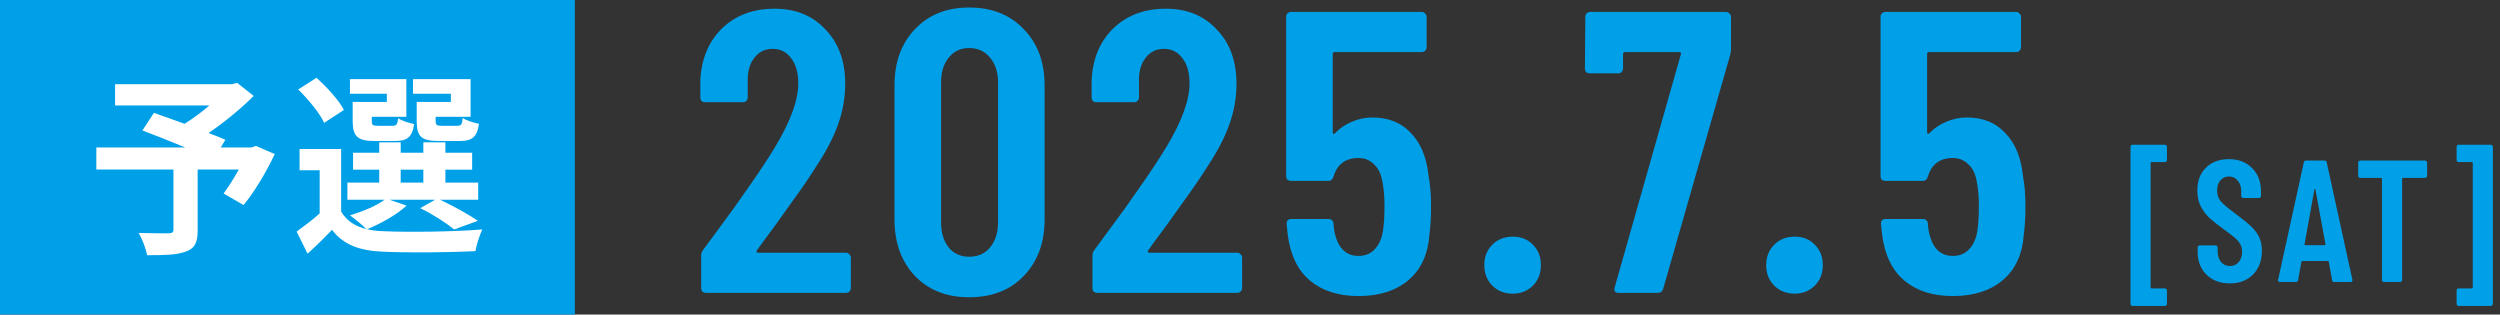 <svg width="461" height="58" viewBox="0 0 461 58" fill="none" xmlns="http://www.w3.org/2000/svg">
<rect x="0" y="0" width="461" height="58" fill="#333333" stroke="none"/>
<rect width="106" height="58" fill="#00A0E9"/>
<path d="M47.176 26.9L50.668 28.412C49.048 31.796 46.924 35.396 44.908 37.808L41.236 35.684C42.1 34.496 43.144 32.876 44.044 31.256H36.448V42.452C36.448 44.72 35.944 45.8 34.216 46.412C32.56 47.024 30.22 47.06 27.124 47.06C26.908 45.836 26.224 44.072 25.576 42.956C27.7 43.028 30.364 43.028 31.084 43.028C31.768 42.992 31.984 42.848 31.984 42.308V31.256H17.764V27.188H34.144C31.48 26.072 28.564 24.92 26.26 24.056L28.384 20.816C30.004 21.392 32.02 22.076 34.036 22.832C35.584 21.86 37.204 20.672 38.608 19.448H21.22V15.524H42.748L43.72 15.272L46.78 17.684C44.476 19.988 41.488 22.472 38.464 24.524C39.652 24.992 40.732 25.388 41.56 25.784L40.696 27.188H46.384L47.176 26.9ZM83.14 18.8V17.288H76.156V14.588H86.776V21.536H80.332V22.256C80.332 23.048 80.512 23.192 81.412 23.192H84.328C85.048 23.192 85.192 22.976 85.336 21.752C85.984 22.22 87.388 22.652 88.324 22.832C87.964 25.316 87.028 26 84.76 26H80.908C77.668 26 76.84 25.172 76.84 22.292V18.8H83.14ZM71.332 18.8V17.288H64.528V14.588H74.932V21.536H68.56V22.292C68.56 23.048 68.704 23.192 69.64 23.192H72.412C73.132 23.192 73.276 22.976 73.42 21.788C74.032 22.256 75.4 22.688 76.372 22.868C76.012 25.316 75.04 26 72.88 26H69.1C65.932 26 65.032 25.172 65.032 22.292V18.8H71.332ZM63.412 20.276L59.776 22.652C58.984 20.888 56.824 18.296 54.988 16.496L58.372 14.336C60.244 16.064 62.512 18.476 63.412 20.276ZM73.888 31.292V33.668H78.064V31.292H73.888ZM71.836 36.836L74.968 37.916C73.168 39.608 70.144 41.264 67.696 42.272C68.596 42.488 69.568 42.596 70.648 42.632C75.076 42.848 83.896 42.74 88.936 42.308C88.468 43.28 87.856 45.152 87.676 46.304C83.104 46.556 75.148 46.628 70.648 46.412C66.328 46.232 63.376 45.188 61.216 42.38C59.848 43.82 58.444 45.224 56.716 46.772L54.7 42.704C55.996 41.768 57.58 40.58 58.948 39.356V31.4H55.24V27.476H62.908V38.996C63.88 40.688 65.464 41.732 67.552 42.236C66.832 41.516 65.392 40.292 64.528 39.716C66.868 38.996 69.388 37.988 70.9 36.836H64.06V33.668H69.928V31.292H65.104V28.16H69.928V26.252H73.888V28.16H78.064V26.252H82.132V28.16H87.064V31.292H82.132V33.668H88.18V36.836H81.16C83.644 38.024 86.488 39.572 88.108 40.724L83.752 42.308C82.384 41.192 79.864 39.536 77.488 38.384L80.224 36.836H71.836Z" fill="white"/>
<path d="M139.58 46.156C139.481 46.255 139.457 46.353 139.506 46.452C139.555 46.551 139.654 46.6 139.802 46.6H156.008C156.255 46.6 156.452 46.699 156.6 46.896C156.797 47.044 156.896 47.241 156.896 47.488V53.112C156.896 53.359 156.797 53.581 156.6 53.778C156.452 53.926 156.255 54 156.008 54H130.182C129.935 54 129.713 53.926 129.516 53.778C129.368 53.581 129.294 53.359 129.294 53.112V47.192C129.294 46.748 129.417 46.378 129.664 46.082L132.55 42.16C134.474 39.595 136.349 36.98 138.174 34.316C140.049 31.652 141.627 29.259 142.91 27.138C145.771 22.402 147.202 18.48 147.202 15.372C147.202 13.399 146.758 11.845 145.87 10.71C145.031 9.575 143.897 9.008 142.466 9.008C141.035 9.008 139.901 9.575 139.062 10.71C138.223 11.795 137.829 13.251 137.878 15.076V17.962C137.878 18.209 137.779 18.431 137.582 18.628C137.434 18.776 137.237 18.85 136.99 18.85H130.034C129.787 18.85 129.565 18.776 129.368 18.628C129.22 18.431 129.146 18.209 129.146 17.962V14.78C129.343 10.833 130.675 7.651 133.142 5.234C135.658 2.817 138.889 1.608 142.836 1.608C146.733 1.608 149.866 2.891 152.234 5.456C154.651 7.972 155.86 11.302 155.86 15.446C155.86 17.913 155.441 20.355 154.602 22.772C153.763 25.189 152.431 27.779 150.606 30.542C149.373 32.515 147.893 34.686 146.166 37.054C144.489 39.422 143.379 40.976 142.836 41.716C141.356 43.689 140.271 45.169 139.58 46.156ZM178.712 54.814C174.568 54.814 171.238 53.507 168.722 50.892C166.206 48.228 164.948 44.75 164.948 40.458V15.742C164.948 11.45 166.206 7.997 168.722 5.382C171.238 2.718 174.568 1.386 178.712 1.386C182.905 1.386 186.26 2.718 188.776 5.382C191.341 7.997 192.624 11.45 192.624 15.742V40.458C192.624 44.75 191.341 48.228 188.776 50.892C186.26 53.507 182.905 54.814 178.712 54.814ZM178.712 47.34C180.34 47.34 181.622 46.773 182.56 45.638C183.546 44.454 184.04 42.9 184.04 40.976V15.224C184.04 13.3 183.546 11.771 182.56 10.636C181.622 9.452 180.34 8.86 178.712 8.86C177.133 8.86 175.875 9.452 174.938 10.636C174 11.771 173.532 13.3 173.532 15.224V40.976C173.532 42.9 174 44.454 174.938 45.638C175.875 46.773 177.133 47.34 178.712 47.34ZM211.73 46.156C211.631 46.255 211.607 46.353 211.656 46.452C211.705 46.551 211.804 46.6 211.952 46.6H228.158C228.405 46.6 228.602 46.699 228.75 46.896C228.947 47.044 229.046 47.241 229.046 47.488V53.112C229.046 53.359 228.947 53.581 228.75 53.778C228.602 53.926 228.405 54 228.158 54H202.332C202.085 54 201.863 53.926 201.666 53.778C201.518 53.581 201.444 53.359 201.444 53.112V47.192C201.444 46.748 201.567 46.378 201.814 46.082L204.7 42.16C206.624 39.595 208.499 36.98 210.324 34.316C212.199 31.652 213.777 29.259 215.06 27.138C217.921 22.402 219.352 18.48 219.352 15.372C219.352 13.399 218.908 11.845 218.02 10.71C217.181 9.575 216.047 9.008 214.616 9.008C213.185 9.008 212.051 9.575 211.212 10.71C210.373 11.795 209.979 13.251 210.028 15.076V17.962C210.028 18.209 209.929 18.431 209.732 18.628C209.584 18.776 209.387 18.85 209.14 18.85H202.184C201.937 18.85 201.715 18.776 201.518 18.628C201.37 18.431 201.296 18.209 201.296 17.962V14.78C201.493 10.833 202.825 7.651 205.292 5.234C207.808 2.817 211.039 1.608 214.986 1.608C218.883 1.608 222.016 2.891 224.384 5.456C226.801 7.972 228.01 11.302 228.01 15.446C228.01 17.913 227.591 20.355 226.752 22.772C225.913 25.189 224.581 27.779 222.756 30.542C221.523 32.515 220.043 34.686 218.316 37.054C216.639 39.422 215.529 40.976 214.986 41.716C213.506 43.689 212.421 45.169 211.73 46.156ZM263.442 32.54C263.738 34.069 263.886 35.895 263.886 38.016C263.886 40.039 263.787 41.765 263.59 43.196C263.343 46.847 262.06 49.659 259.742 51.632C257.423 53.605 254.34 54.592 250.492 54.592C246.841 54.592 243.881 53.655 241.612 51.78C239.342 49.905 237.961 47.093 237.468 43.344L237.246 41.272C237.246 40.68 237.542 40.384 238.134 40.384H244.942C245.534 40.384 245.854 40.68 245.904 41.272C245.904 41.568 245.953 42.012 246.052 42.604C246.644 45.663 248.124 47.192 250.492 47.192C251.725 47.192 252.712 46.797 253.452 46.008C254.241 45.219 254.759 44.109 255.006 42.678C255.203 41.445 255.302 39.866 255.302 37.942C255.302 36.117 255.154 34.538 254.858 33.206C254.611 31.923 254.093 30.937 253.304 30.246C252.564 29.506 251.626 29.136 250.492 29.136C248.124 29.136 246.594 30.271 245.904 32.54C245.756 33.083 245.435 33.354 244.942 33.354H238.06C237.813 33.354 237.591 33.28 237.394 33.132C237.246 32.935 237.172 32.713 237.172 32.466V3.088C237.172 2.841 237.246 2.644 237.394 2.496C237.591 2.299 237.813 2.2 238.06 2.2H262.184C262.43 2.2 262.628 2.299 262.776 2.496C262.973 2.644 263.072 2.841 263.072 3.088V8.712C263.072 8.959 262.973 9.181 262.776 9.378C262.628 9.526 262.43 9.6 262.184 9.6H246.126C245.879 9.6 245.756 9.723 245.756 9.97V24.4C245.756 24.548 245.805 24.647 245.904 24.696C246.002 24.696 246.101 24.647 246.2 24.548C247.038 23.66 248.05 22.969 249.234 22.476C250.467 21.933 251.75 21.662 253.082 21.662C256.042 21.662 258.41 22.624 260.186 24.548C262.011 26.423 263.096 29.087 263.442 32.54ZM278.962 54.148C277.433 54.148 276.175 53.655 275.188 52.668C274.201 51.681 273.708 50.423 273.708 48.894C273.708 47.365 274.201 46.107 275.188 45.12C276.175 44.133 277.433 43.64 278.962 43.64C280.491 43.64 281.725 44.133 282.662 45.12C283.649 46.107 284.142 47.365 284.142 48.894C284.142 50.423 283.649 51.681 282.662 52.668C281.675 53.655 280.442 54.148 278.962 54.148ZM298.475 54C297.833 54 297.587 53.679 297.735 53.038L309.945 10.044C310.043 9.748 309.945 9.6 309.649 9.6H299.659C299.412 9.6 299.289 9.723 299.289 9.97V12.634C299.289 12.881 299.19 13.103 298.993 13.3C298.845 13.448 298.647 13.522 298.401 13.522H293.147C292.9 13.522 292.678 13.448 292.481 13.3C292.333 13.103 292.259 12.881 292.259 12.634L292.333 3.088C292.333 2.841 292.407 2.644 292.555 2.496C292.752 2.299 292.974 2.2 293.221 2.2H318.307C318.553 2.2 318.751 2.299 318.899 2.496C319.096 2.644 319.195 2.841 319.195 3.088V9.082C319.195 9.279 319.145 9.625 319.047 10.118L306.689 53.26C306.541 53.753 306.195 54 305.653 54H298.475ZM330.944 54.148C329.415 54.148 328.157 53.655 327.17 52.668C326.183 51.681 325.69 50.423 325.69 48.894C325.69 47.365 326.183 46.107 327.17 45.12C328.157 44.133 329.415 43.64 330.944 43.64C332.473 43.64 333.707 44.133 334.644 45.12C335.631 46.107 336.124 47.365 336.124 48.894C336.124 50.423 335.631 51.681 334.644 52.668C333.657 53.655 332.424 54.148 330.944 54.148ZM373.045 32.54C373.341 34.069 373.489 35.895 373.489 38.016C373.489 40.039 373.391 41.765 373.193 43.196C372.947 46.847 371.664 49.659 369.345 51.632C367.027 53.605 363.943 54.592 360.095 54.592C356.445 54.592 353.485 53.655 351.215 51.78C348.946 49.905 347.565 47.093 347.071 43.344L346.849 41.272C346.849 40.68 347.145 40.384 347.737 40.384H354.545C355.137 40.384 355.458 40.68 355.507 41.272C355.507 41.568 355.557 42.012 355.655 42.604C356.247 45.663 357.727 47.192 360.095 47.192C361.329 47.192 362.315 46.797 363.055 46.008C363.845 45.219 364.363 44.109 364.609 42.678C364.807 41.445 364.905 39.866 364.905 37.942C364.905 36.117 364.757 34.538 364.461 33.206C364.215 31.923 363.697 30.937 362.907 30.246C362.167 29.506 361.23 29.136 360.095 29.136C357.727 29.136 356.198 30.271 355.507 32.54C355.359 33.083 355.039 33.354 354.545 33.354H347.663C347.417 33.354 347.195 33.28 346.997 33.132C346.849 32.935 346.775 32.713 346.775 32.466V3.088C346.775 2.841 346.849 2.644 346.997 2.496C347.195 2.299 347.417 2.2 347.663 2.2H371.787C372.034 2.2 372.231 2.299 372.379 2.496C372.577 2.644 372.675 2.841 372.675 3.088V8.712C372.675 8.959 372.577 9.181 372.379 9.378C372.231 9.526 372.034 9.6 371.787 9.6H355.729C355.483 9.6 355.359 9.723 355.359 9.97V24.4C355.359 24.548 355.409 24.647 355.507 24.696C355.606 24.696 355.705 24.647 355.803 24.548C356.642 23.66 357.653 22.969 358.837 22.476C360.071 21.933 361.353 21.662 362.685 21.662C365.645 21.662 368.013 22.624 369.789 24.548C371.615 26.423 372.7 29.087 373.045 32.54Z" fill="#00A0E9"/>
<path d="M393.248 56.416C393.141 56.416 393.045 56.373 392.96 56.288C392.896 56.224 392.864 56.139 392.864 56.032V27.072C392.864 26.965 392.896 26.88 392.96 26.816C393.045 26.731 393.141 26.688 393.248 26.688H399.2C399.307 26.688 399.392 26.731 399.456 26.816C399.541 26.88 399.584 26.965 399.584 27.072V29.504C399.584 29.611 399.541 29.707 399.456 29.792C399.392 29.856 399.307 29.888 399.2 29.888H396.736C396.629 29.888 396.576 29.941 396.576 30.048V53.024C396.576 53.131 396.629 53.184 396.736 53.184H399.2C399.307 53.184 399.392 53.216 399.456 53.28C399.541 53.365 399.584 53.461 399.584 53.568V56.032C399.584 56.139 399.541 56.224 399.456 56.288C399.392 56.373 399.307 56.416 399.2 56.416H393.248ZM411.171 52.256C409.4 52.256 407.971 51.723 406.883 50.656C405.795 49.589 405.251 48.192 405.251 46.464V45.632C405.251 45.525 405.283 45.44 405.347 45.376C405.432 45.291 405.528 45.248 405.635 45.248H408.547C408.653 45.248 408.739 45.291 408.803 45.376C408.888 45.44 408.931 45.525 408.931 45.632V46.272C408.931 47.104 409.133 47.776 409.539 48.288C409.965 48.8 410.509 49.056 411.171 49.056C411.832 49.056 412.376 48.821 412.803 48.352C413.229 47.861 413.443 47.221 413.443 46.432C413.443 45.877 413.325 45.397 413.091 44.992C412.856 44.587 412.525 44.203 412.099 43.84C411.672 43.477 410.989 42.955 410.051 42.272C408.984 41.504 408.12 40.821 407.459 40.224C406.819 39.627 406.275 38.912 405.827 38.08C405.4 37.227 405.187 36.245 405.187 35.136C405.187 33.365 405.72 31.957 406.787 30.912C407.853 29.867 409.261 29.344 411.011 29.344C412.781 29.344 414.211 29.899 415.299 31.008C416.387 32.096 416.931 33.547 416.931 35.36V36.128C416.931 36.235 416.888 36.331 416.803 36.416C416.739 36.48 416.653 36.512 416.547 36.512H413.667C413.56 36.512 413.464 36.48 413.379 36.416C413.315 36.331 413.283 36.235 413.283 36.128V35.296C413.283 34.464 413.069 33.803 412.643 33.312C412.237 32.8 411.693 32.544 411.011 32.544C410.371 32.544 409.848 32.779 409.443 33.248C409.037 33.696 408.835 34.325 408.835 35.136C408.835 35.904 409.048 36.555 409.475 37.088C409.923 37.621 410.787 38.357 412.067 39.296C413.368 40.256 414.349 41.045 415.011 41.664C415.672 42.261 416.184 42.923 416.547 43.648C416.909 44.373 417.091 45.237 417.091 46.24C417.091 48.053 416.547 49.515 415.459 50.624C414.371 51.712 412.941 52.256 411.171 52.256ZM430.454 52C430.198 52 430.059 51.883 430.038 51.648L429.43 48.288C429.43 48.181 429.366 48.128 429.238 48.128H424.566C424.438 48.128 424.374 48.181 424.374 48.288L423.766 51.648C423.744 51.883 423.606 52 423.35 52H420.438C420.139 52 420.022 51.861 420.086 51.584L424.822 29.952C424.864 29.717 425.003 29.6 425.238 29.6H428.63C428.864 29.6 429.003 29.717 429.046 29.952L433.782 51.584V51.712C433.782 51.904 433.664 52 433.43 52H430.454ZM424.95 45.056C424.928 45.163 424.982 45.216 425.11 45.216H428.662C428.79 45.216 428.843 45.163 428.822 45.056L426.966 34.944C426.944 34.88 426.912 34.848 426.87 34.848C426.827 34.848 426.795 34.88 426.774 34.944L424.95 45.056ZM447.172 29.6C447.279 29.6 447.364 29.643 447.428 29.728C447.514 29.792 447.556 29.877 447.556 29.984V32.416C447.556 32.523 447.514 32.619 447.428 32.704C447.364 32.768 447.279 32.8 447.172 32.8H443.108C443.002 32.8 442.948 32.853 442.948 32.96V51.616C442.948 51.723 442.906 51.819 442.82 51.904C442.756 51.968 442.671 52 442.564 52H439.62C439.514 52 439.418 51.968 439.332 51.904C439.268 51.819 439.236 51.723 439.236 51.616V32.96C439.236 32.853 439.183 32.8 439.076 32.8H435.236C435.13 32.8 435.034 32.768 434.948 32.704C434.884 32.619 434.852 32.523 434.852 32.416V29.984C434.852 29.877 434.884 29.792 434.948 29.728C435.034 29.643 435.13 29.6 435.236 29.6H447.172ZM459.689 56.032C459.689 56.139 459.646 56.224 459.561 56.288C459.497 56.373 459.412 56.416 459.305 56.416H453.385C453.278 56.416 453.182 56.373 453.097 56.288C453.033 56.224 453.001 56.139 453.001 56.032V53.568C453.001 53.461 453.033 53.365 453.097 53.28C453.182 53.216 453.278 53.184 453.385 53.184H455.817C455.924 53.184 455.977 53.131 455.977 53.024V30.048C455.977 29.941 455.924 29.888 455.817 29.888H453.385C453.278 29.888 453.182 29.856 453.097 29.792C453.033 29.707 453.001 29.611 453.001 29.504V27.072C453.001 26.965 453.033 26.88 453.097 26.816C453.182 26.731 453.278 26.688 453.385 26.688H459.305C459.412 26.688 459.497 26.731 459.561 26.816C459.646 26.88 459.689 26.965 459.689 27.072V56.032Z" fill="#00A0E9"/>
</svg>
